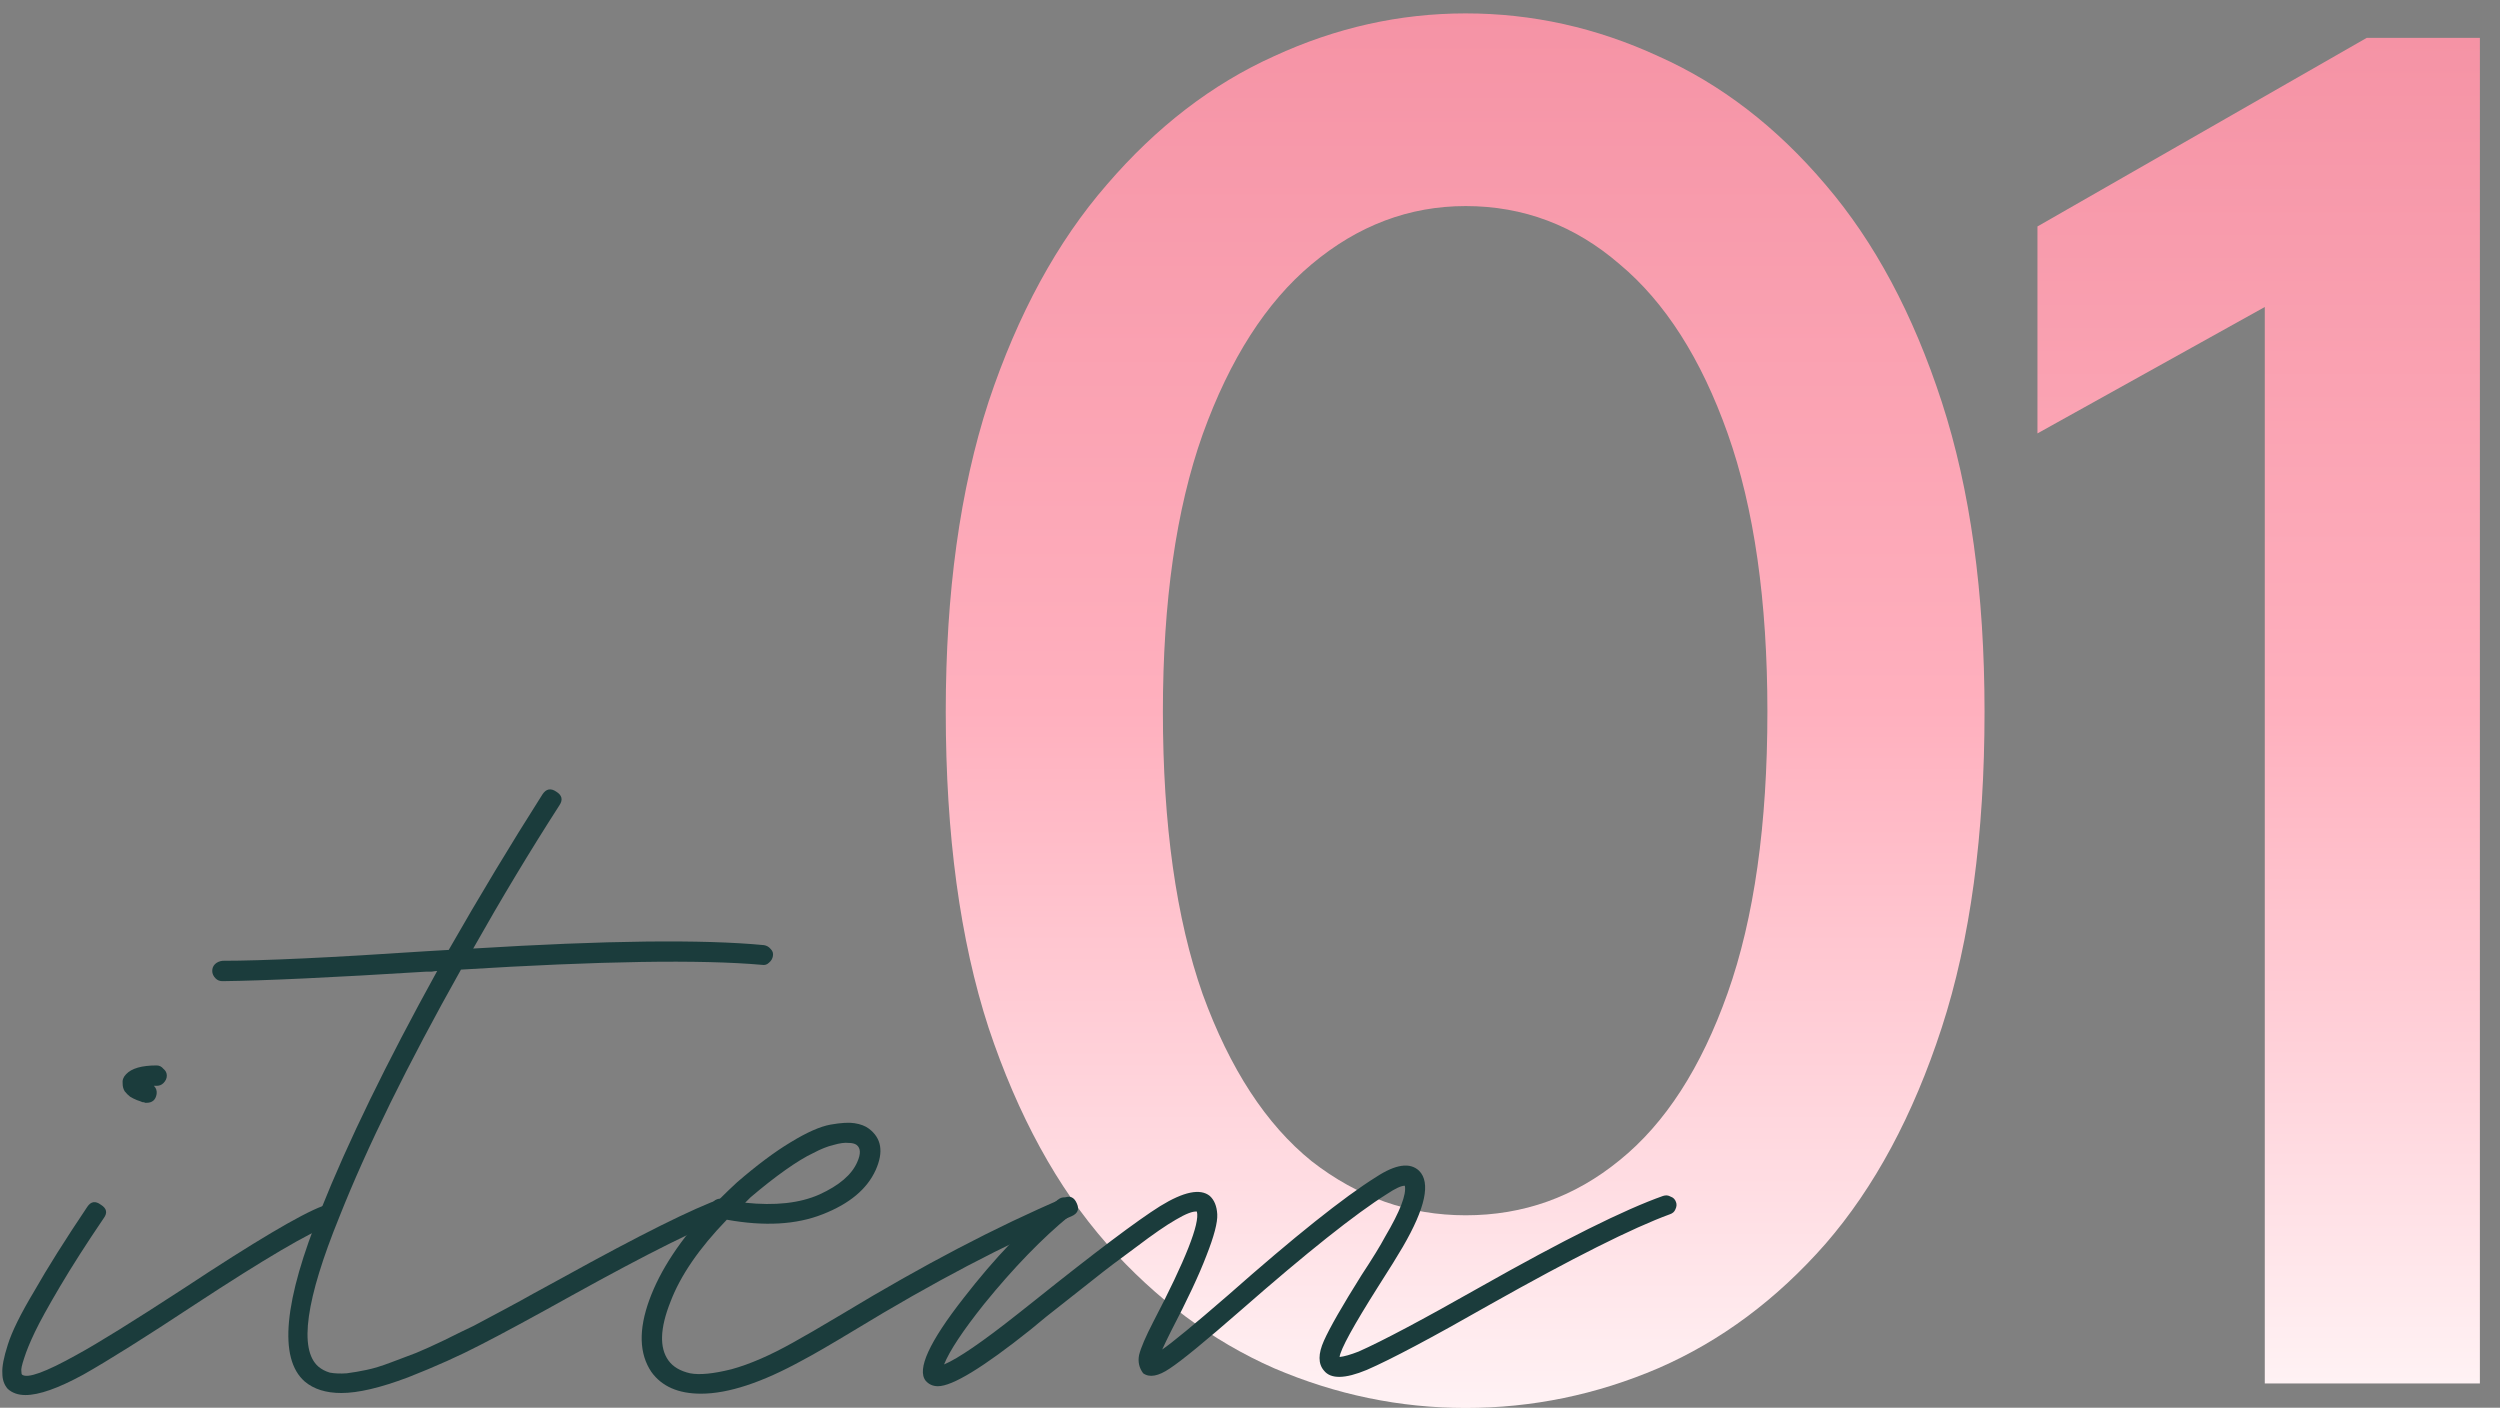 <svg width="103" height="58" viewBox="0 0 103 58" fill="none" xmlns="http://www.w3.org/2000/svg">
<rect x="0" y="0" width="103" height="58" fill="#808080" stroke="none"/>
<path d="M93.309 12.648L83.943 17.856V9.33L97.509 1.56H102.171V57H93.309V12.648Z" fill="url(#paint0_linear_9279_2331)"/>
<path d="M38.965 29.322C38.965 24.422 39.553 20.166 40.729 16.554C41.933 12.942 43.557 9.96 45.601 7.608C47.645 5.228 49.941 3.464 52.489 2.316C55.037 1.14 57.669 0.552 60.385 0.552C63.129 0.552 65.775 1.14 68.323 2.316C70.899 3.464 73.195 5.228 75.211 7.608C77.227 9.96 78.823 12.942 79.999 16.554C81.175 20.166 81.763 24.422 81.763 29.322C81.763 34.39 81.175 38.73 79.999 42.342C78.823 45.954 77.227 48.922 75.211 51.246C73.195 53.542 70.899 55.25 68.323 56.37C65.775 57.462 63.129 58.008 60.385 58.008C57.669 58.008 55.037 57.462 52.489 56.37C49.941 55.25 47.645 53.542 45.601 51.246C43.557 48.922 41.933 45.954 40.729 42.342C39.553 38.73 38.965 34.39 38.965 29.322ZM47.911 29.322C47.911 33.97 48.457 37.848 49.549 40.956C50.669 44.036 52.167 46.332 54.043 47.844C55.947 49.328 58.061 50.07 60.385 50.07C62.765 50.07 64.879 49.314 66.727 47.802C68.603 46.29 70.087 43.994 71.179 40.914C72.271 37.834 72.817 33.97 72.817 29.322C72.817 24.758 72.271 20.936 71.179 17.856C70.087 14.776 68.603 12.452 66.727 10.884C64.879 9.288 62.765 8.49 60.385 8.49C58.061 8.49 55.947 9.288 54.043 10.884C52.167 12.452 50.669 14.79 49.549 17.898C48.457 20.978 47.911 24.786 47.911 29.322Z" fill="url(#paint1_linear_9279_2331)"/>
<path d="M68.827 49.3C68.939 49.337 69.013 49.412 69.051 49.524C69.088 49.617 69.079 49.72 69.023 49.832C68.985 49.925 68.911 49.991 68.799 50.028C67.268 50.588 64.795 51.829 61.379 53.752C58.989 55.115 57.3 56.011 56.311 56.44C55.415 56.813 54.827 56.823 54.547 56.468C54.304 56.188 54.304 55.777 54.547 55.236C54.789 54.695 55.303 53.799 56.087 52.548C56.553 51.839 56.88 51.307 57.067 50.952C57.683 49.907 57.953 49.207 57.879 48.852C57.729 48.852 57.487 48.964 57.151 49.188C55.844 50.009 53.837 51.605 51.131 53.976C49.656 55.264 48.676 56.067 48.191 56.384C47.724 56.701 47.36 56.767 47.099 56.58C46.931 56.356 46.875 56.104 46.931 55.824C47.005 55.525 47.201 55.068 47.519 54.452C48.844 51.913 49.441 50.401 49.311 49.916C49.143 49.897 48.853 50.009 48.443 50.252C48.051 50.476 47.509 50.849 46.819 51.372C46.128 51.876 45.549 52.315 45.083 52.688C44.616 53.061 43.953 53.584 43.095 54.256L42.451 54.788C40.509 56.337 39.24 57.112 38.643 57.112C38.437 57.112 38.269 57.037 38.139 56.888C37.765 56.421 38.288 55.283 39.707 53.472C40.995 51.811 42.283 50.467 43.571 49.44C43.776 49.272 43.963 49.3 44.131 49.524C44.317 49.729 44.299 49.916 44.075 50.084C42.936 51.017 41.76 52.231 40.547 53.724C39.669 54.825 39.119 55.656 38.895 56.216C39.473 55.973 40.481 55.283 41.919 54.144L42.591 53.612C45.111 51.596 46.847 50.289 47.799 49.692C48.769 49.095 49.451 48.955 49.843 49.272C50.029 49.44 50.132 49.692 50.151 50.028C50.169 50.364 50.02 50.933 49.703 51.736C49.404 52.52 48.919 53.556 48.247 54.844C48.097 55.143 47.976 55.395 47.883 55.6C48.293 55.32 49.199 54.573 50.599 53.36C53.324 50.952 55.359 49.328 56.703 48.488C57.505 47.965 58.093 47.881 58.467 48.236C58.952 48.721 58.728 49.767 57.795 51.372C57.589 51.727 57.253 52.268 56.787 52.996C55.76 54.62 55.228 55.591 55.191 55.908C55.377 55.889 55.639 55.815 55.975 55.684C56.945 55.255 58.616 54.368 60.987 53.024C64.421 51.083 66.932 49.832 68.519 49.272C68.631 49.235 68.733 49.244 68.827 49.3Z" fill="#1B3C3C"/>
<path d="M43.833 49.356C44.075 49.244 44.253 49.319 44.365 49.58C44.477 49.823 44.402 50 44.141 50.112C41.415 51.269 38.429 52.837 35.181 54.816C34.191 55.413 33.482 55.824 33.053 56.048C31.391 56.963 30.001 57.42 28.881 57.42C27.947 57.42 27.266 57.121 26.837 56.524C26.333 55.777 26.305 54.788 26.753 53.556C27.201 52.324 28.041 51.055 29.273 49.748C29.273 49.729 29.282 49.72 29.301 49.72C29.338 49.515 29.459 49.403 29.665 49.384C29.889 49.16 30.122 48.936 30.365 48.712C31.186 48.003 31.923 47.452 32.577 47.06C33.249 46.649 33.799 46.407 34.229 46.332C34.658 46.257 34.985 46.239 35.209 46.276C35.451 46.313 35.647 46.388 35.797 46.5C36.319 46.892 36.413 47.461 36.077 48.208C35.722 48.992 34.994 49.599 33.893 50.028C32.81 50.457 31.494 50.532 29.945 50.252C28.806 51.428 28.031 52.557 27.621 53.64C27.191 54.723 27.163 55.525 27.537 56.048C27.723 56.309 28.022 56.487 28.433 56.58C28.825 56.655 29.394 56.599 30.141 56.412C30.887 56.207 31.727 55.843 32.661 55.32C33.071 55.096 33.762 54.695 34.733 54.116C38.037 52.119 41.07 50.532 43.833 49.356ZM30.925 49.328C30.85 49.403 30.775 49.477 30.701 49.552C31.933 49.683 32.95 49.571 33.753 49.216C34.574 48.843 35.097 48.395 35.321 47.872C35.47 47.536 35.461 47.303 35.293 47.172C35.218 47.116 35.106 47.088 34.957 47.088C34.807 47.069 34.602 47.097 34.341 47.172C34.098 47.228 33.818 47.34 33.501 47.508C33.183 47.657 32.801 47.891 32.353 48.208C31.905 48.525 31.429 48.899 30.925 49.328Z" fill="#1B3C3C"/>
<path d="M31.48 38.94C31.592 38.959 31.686 39.015 31.76 39.108C31.835 39.183 31.863 39.276 31.844 39.388C31.826 39.5 31.77 39.593 31.676 39.668C31.602 39.743 31.508 39.771 31.396 39.752C28.876 39.528 24.741 39.593 18.992 39.948C16.79 43.868 15.119 47.265 13.98 50.14C12.599 53.537 12.309 55.591 13.112 56.3C13.243 56.412 13.402 56.496 13.588 56.552C13.793 56.589 14.027 56.599 14.288 56.58C14.568 56.543 14.839 56.496 15.1 56.44C15.38 56.384 15.716 56.281 16.108 56.132C16.5 55.983 16.846 55.852 17.144 55.74C17.462 55.609 17.854 55.432 18.32 55.208C18.805 54.965 19.207 54.769 19.524 54.62C19.841 54.452 20.262 54.228 20.784 53.948C21.307 53.668 21.699 53.453 21.96 53.304C22.24 53.155 22.651 52.931 23.192 52.632C26.366 50.877 28.559 49.785 29.772 49.356C29.884 49.319 29.987 49.328 30.08 49.384C30.192 49.421 30.267 49.496 30.304 49.608C30.341 49.72 30.332 49.832 30.276 49.944C30.239 50.037 30.164 50.103 30.052 50.14C28.876 50.551 26.72 51.624 23.584 53.36C21.942 54.275 20.681 54.956 19.804 55.404C18.945 55.852 17.947 56.3 16.808 56.748C15.669 57.177 14.755 57.392 14.064 57.392C13.43 57.392 12.925 57.233 12.552 56.916C11.47 55.964 11.694 53.603 13.224 49.832C14.325 47.069 15.921 43.793 18.012 40.004C17.975 40.004 17.9 40.013 17.788 40.032C17.695 40.032 17.62 40.032 17.564 40.032C13.663 40.275 10.863 40.405 9.164 40.424C9.052 40.424 8.959 40.387 8.884 40.312C8.791 40.219 8.744 40.116 8.744 40.004C8.744 39.892 8.781 39.799 8.856 39.724C8.931 39.649 9.033 39.603 9.164 39.584C10.844 39.584 13.635 39.453 17.536 39.192C17.835 39.173 18.152 39.155 18.488 39.136C19.758 36.915 21.046 34.777 22.352 32.724C22.502 32.5 22.688 32.463 22.912 32.612C23.155 32.761 23.201 32.948 23.052 33.172C21.839 35.057 20.654 37.027 19.496 39.08C24.965 38.744 28.96 38.697 31.48 38.94Z" fill="#1B3C3C"/>
<path d="M13.593 49.72C13.705 49.758 13.779 49.832 13.817 49.944C13.854 50.056 13.845 50.168 13.789 50.28C13.751 50.373 13.686 50.439 13.593 50.476C12.753 50.775 10.895 51.867 8.021 53.752C5.986 55.096 4.455 56.057 3.429 56.636C2.402 57.196 1.609 57.476 1.049 57.476C0.75 57.476 0.507 57.392 0.321 57.224C0.171 57.056 0.097 56.842 0.097 56.58C0.078 56.319 0.153 55.927 0.321 55.404C0.489 54.863 0.853 54.126 1.413 53.192C1.954 52.24 2.682 51.083 3.597 49.72C3.746 49.496 3.933 49.468 4.157 49.636C4.399 49.785 4.437 49.972 4.269 50.196C3.559 51.242 2.962 52.175 2.477 52.996C1.991 53.818 1.646 54.443 1.441 54.872C1.235 55.301 1.086 55.666 0.993 55.964C0.899 56.244 0.862 56.422 0.881 56.496C0.881 56.571 0.89 56.617 0.909 56.636C1.133 56.804 1.879 56.533 3.149 55.824C4.007 55.358 5.482 54.443 7.573 53.08C10.485 51.157 12.389 50.028 13.285 49.692C13.397 49.655 13.499 49.664 13.593 49.72ZM6.033 45.436C6.014 45.436 5.995 45.436 5.977 45.436C5.958 45.417 5.921 45.408 5.865 45.408C5.827 45.389 5.753 45.361 5.641 45.324C5.547 45.287 5.454 45.24 5.361 45.184C5.286 45.128 5.211 45.053 5.137 44.96C5.081 44.867 5.053 44.764 5.053 44.652C5.034 44.503 5.081 44.372 5.193 44.26C5.417 44.017 5.837 43.896 6.453 43.896C6.565 43.896 6.658 43.943 6.733 44.036C6.826 44.111 6.873 44.204 6.873 44.316C6.873 44.428 6.826 44.531 6.733 44.624C6.658 44.699 6.565 44.736 6.453 44.736C6.415 44.736 6.378 44.736 6.341 44.736C6.434 44.83 6.471 44.941 6.453 45.072C6.415 45.315 6.275 45.436 6.033 45.436Z" fill="#1B3C3C"/>
<defs>
<linearGradient id="paint0_linear_9279_2331" x1="93.057" y1="1.56" x2="93.057" y2="57" gradientUnits="userSpaceOnUse">
<stop stop-color="#F593A5"/>
<stop offset="0.5" stop-color="#FFB0BE"/>
<stop offset="1" stop-color="#FFF2F4"/>
</linearGradient>
<linearGradient id="paint1_linear_9279_2331" x1="60.364" y1="0.552" x2="60.364" y2="58.008" gradientUnits="userSpaceOnUse">
<stop stop-color="#F593A5"/>
<stop offset="0.5" stop-color="#FFB0BE"/>
<stop offset="1" stop-color="#FFF2F4"/>
</linearGradient>
</defs>
</svg>

